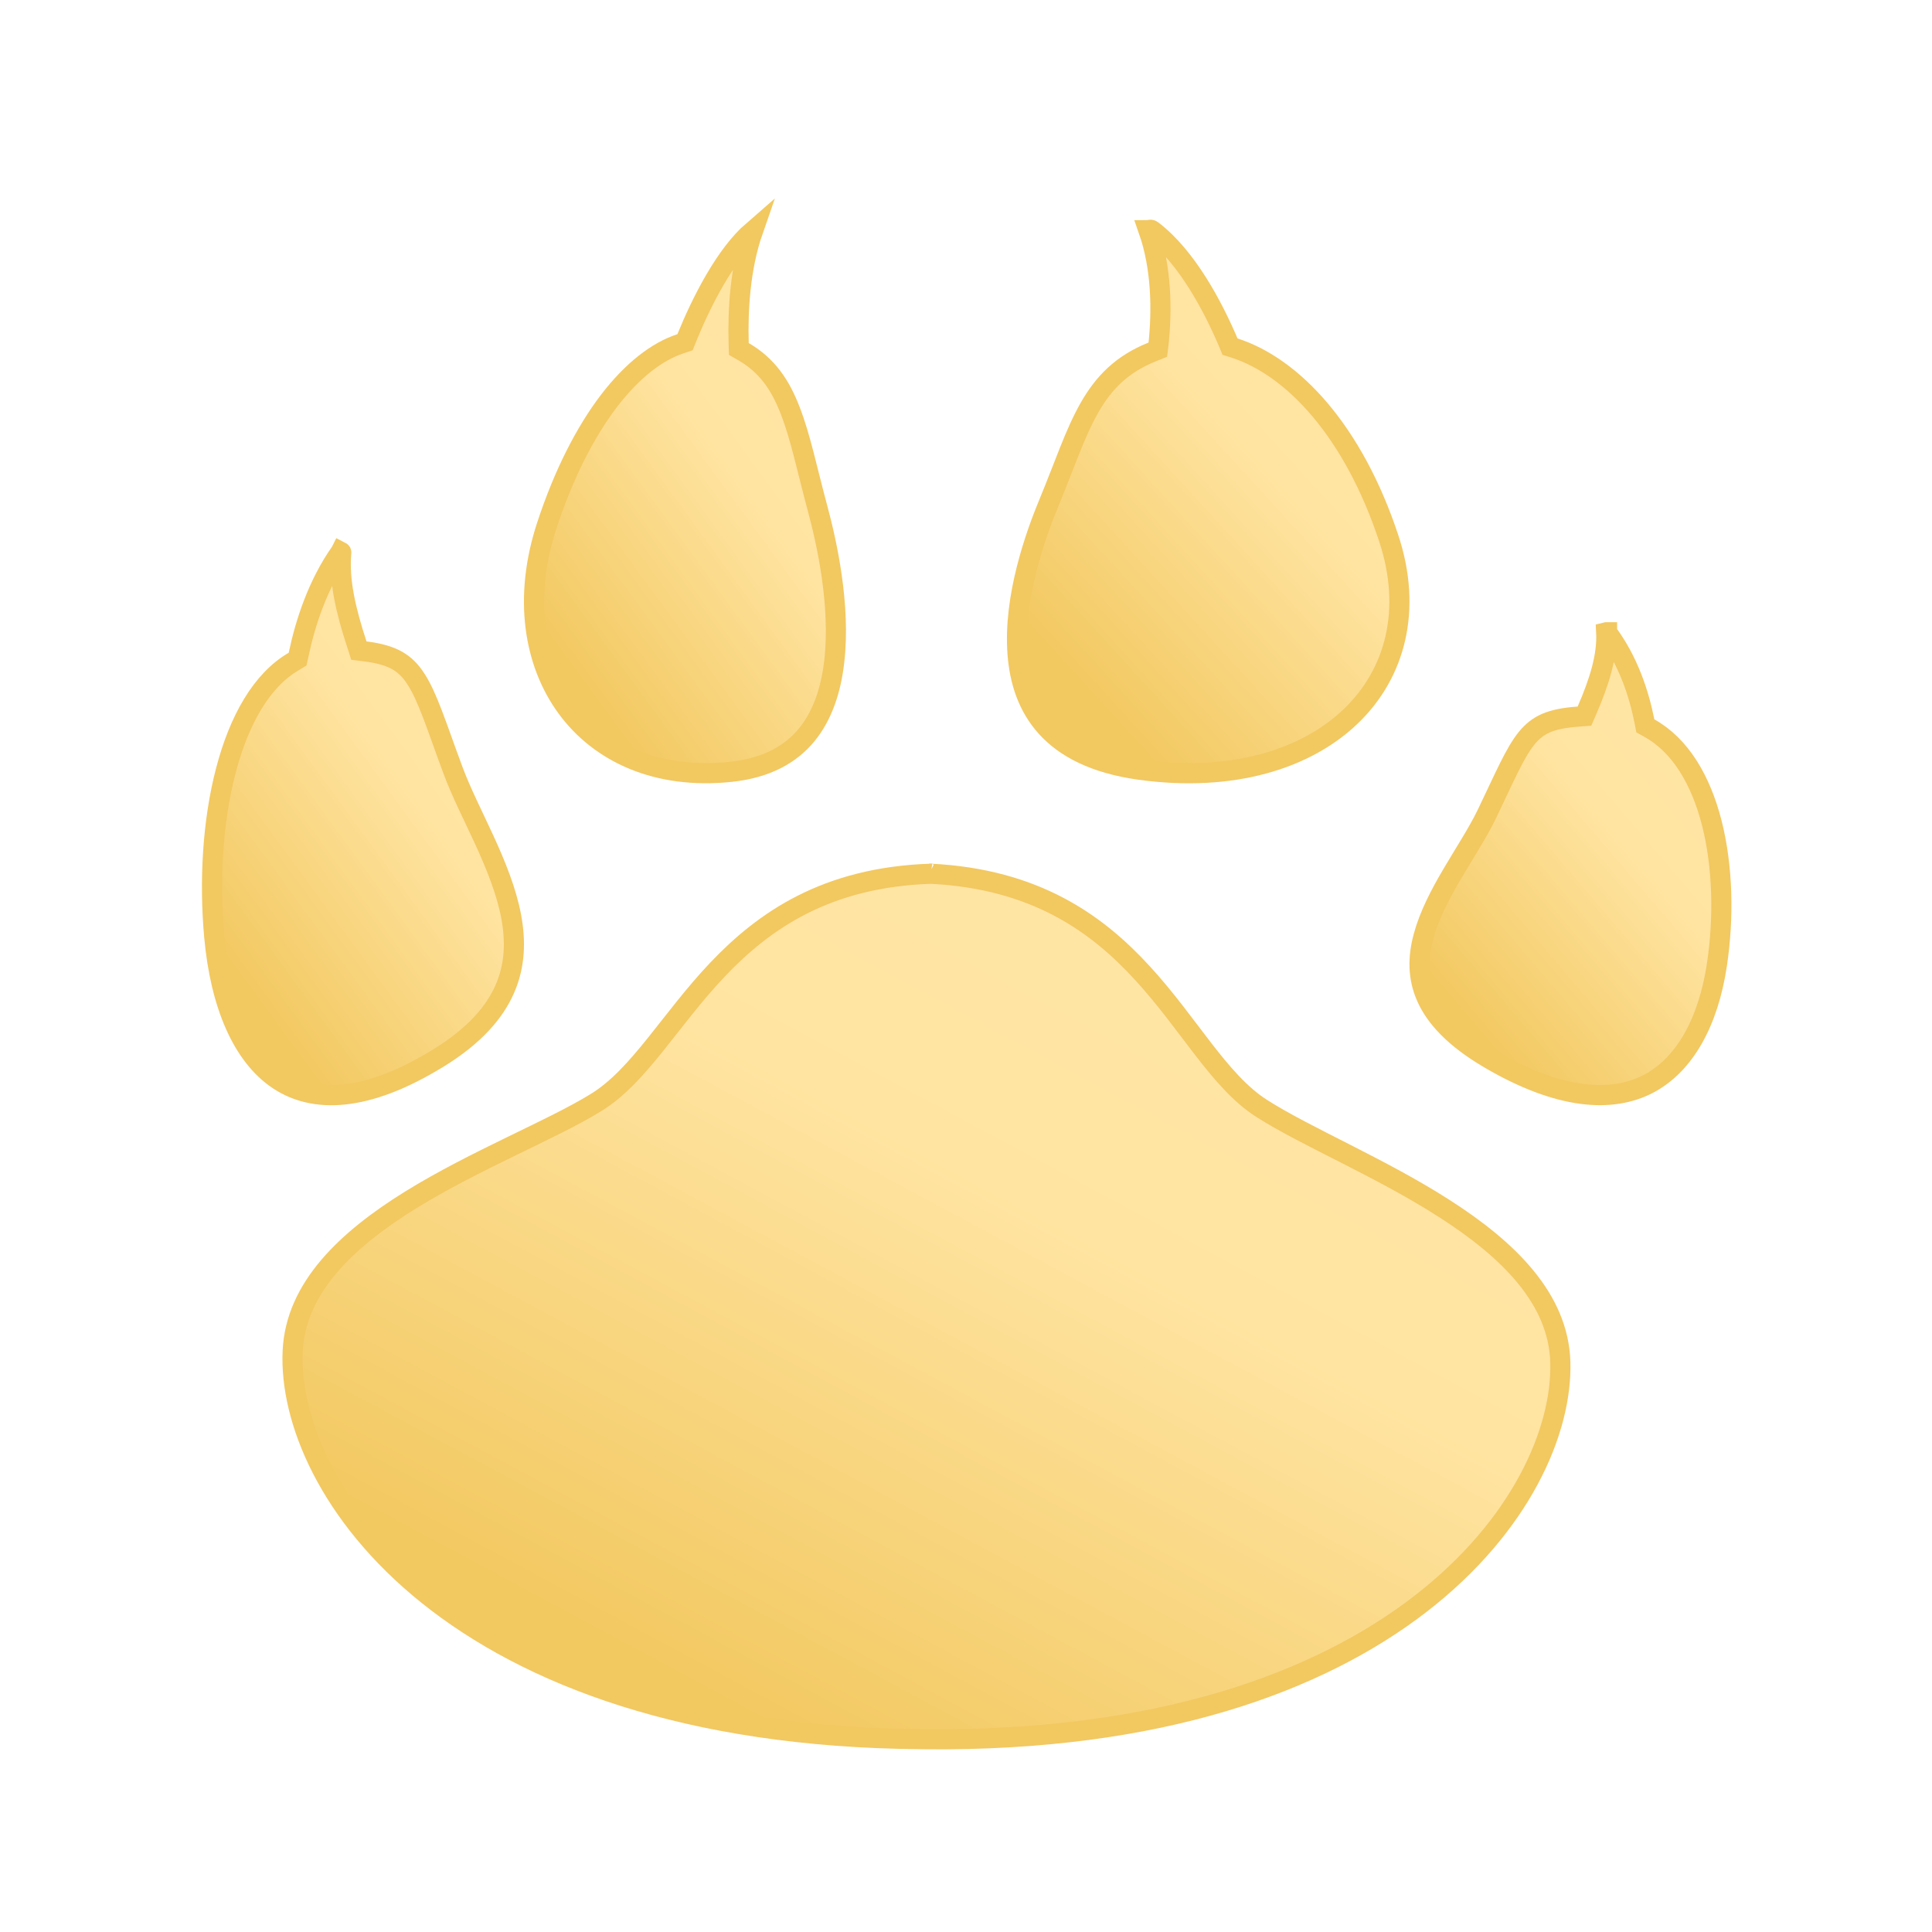 <svg width="24" height="24" viewBox="0 0 24 24" fill="none" xmlns="http://www.w3.org/2000/svg">
<path d="M11.563 10.854C12.864 10.919 13.629 11.473 14.195 12.092C14.482 12.405 14.715 12.732 14.946 13.031C15.174 13.325 15.402 13.596 15.671 13.768C15.948 13.945 16.323 14.132 16.72 14.334C17.12 14.538 17.548 14.76 17.942 15.013C18.74 15.524 19.359 16.133 19.383 16.919C19.433 18.623 17.333 21.665 11.488 21.605H11.487C11.486 21.605 11.483 21.604 11.479 21.604H11.442C5.597 21.561 3.554 18.484 3.636 16.781C3.674 15.996 4.305 15.398 5.111 14.9C5.511 14.654 5.943 14.439 6.347 14.242C6.747 14.047 7.126 13.868 7.406 13.695C7.678 13.528 7.912 13.262 8.145 12.972C8.382 12.677 8.621 12.353 8.913 12.045C9.49 11.437 10.264 10.897 11.563 10.854ZM11.56 10.854C11.552 10.853 11.546 10.853 11.544 10.852H11.546C11.548 10.853 11.554 10.853 11.56 10.854Z" fill="url(#paint0_linear_30343_72690)" stroke="#F2C860" stroke-width="0.25"/>
<path d="M14.313 2.862C14.742 3.189 15.065 3.801 15.258 4.253L15.28 4.306L15.334 4.323C16.064 4.558 16.812 5.359 17.251 6.686C17.545 7.573 17.335 8.363 16.783 8.895C16.228 9.43 15.309 9.721 14.157 9.562C13.589 9.483 13.226 9.285 12.998 9.033C12.77 8.781 12.665 8.462 12.64 8.116C12.588 7.419 12.861 6.653 13.029 6.248C13.227 5.771 13.351 5.386 13.533 5.066C13.709 4.758 13.931 4.525 14.313 4.372L14.383 4.344L14.392 4.27C14.435 3.86 14.432 3.331 14.267 2.86C14.267 2.86 14.269 2.86 14.27 2.859C14.283 2.852 14.301 2.852 14.313 2.862Z" fill="url(#paint1_linear_30343_72690)" stroke="#F2C860" stroke-width="0.25"/>
<path d="M19.963 7.855C20.226 8.206 20.36 8.616 20.428 8.96L20.439 9.017L20.489 9.045C20.872 9.257 21.128 9.687 21.266 10.229C21.402 10.768 21.416 11.399 21.328 11.985C21.221 12.697 20.928 13.227 20.477 13.464C20.029 13.698 19.378 13.667 18.5 13.151C18.067 12.897 17.833 12.639 17.722 12.391C17.611 12.144 17.613 11.892 17.683 11.634C17.753 11.373 17.889 11.111 18.041 10.854C18.189 10.602 18.357 10.346 18.468 10.117C18.582 9.881 18.666 9.695 18.746 9.535C18.825 9.377 18.892 9.26 18.964 9.171C19.034 9.085 19.109 9.025 19.205 8.983C19.303 8.941 19.43 8.914 19.606 8.902L19.683 8.896L19.713 8.827C19.869 8.466 19.968 8.149 19.953 7.854C19.957 7.853 19.961 7.854 19.963 7.854V7.855Z" fill="url(#paint2_linear_30343_72690)" stroke="#F2C860" stroke-width="0.25"/>
<path d="M9.354 2.866C9.194 3.325 9.164 3.853 9.176 4.265L9.178 4.335L9.237 4.369C9.528 4.538 9.693 4.779 9.817 5.102C9.946 5.433 10.025 5.829 10.156 6.315C10.268 6.73 10.445 7.517 10.363 8.22C10.323 8.57 10.218 8.888 10.021 9.129C9.826 9.366 9.53 9.54 9.08 9.588C8.162 9.685 7.453 9.353 7.041 8.792C6.628 8.229 6.501 7.417 6.791 6.533C7.005 5.88 7.275 5.361 7.565 4.98C7.857 4.599 8.164 4.365 8.454 4.27L8.51 4.251L8.531 4.198C8.62 3.979 8.74 3.718 8.883 3.473C9.023 3.233 9.182 3.015 9.354 2.866Z" fill="url(#paint3_linear_30343_72690)" stroke="#F2C860" stroke-width="0.25"/>
<path d="M4.238 6.858C4.239 6.859 4.239 6.86 4.239 6.861C4.24 6.863 4.24 6.865 4.239 6.869C4.209 7.205 4.292 7.575 4.434 8.007L4.458 8.082L4.537 8.092C4.714 8.114 4.838 8.151 4.934 8.205C5.027 8.258 5.101 8.331 5.169 8.438C5.239 8.546 5.302 8.688 5.374 8.876C5.447 9.066 5.523 9.289 5.627 9.568C5.727 9.839 5.883 10.144 6.021 10.445C6.162 10.753 6.289 11.067 6.349 11.379C6.408 11.689 6.399 11.993 6.272 12.283C6.146 12.574 5.896 12.866 5.448 13.142C4.54 13.701 3.891 13.704 3.456 13.413C3.01 13.115 2.737 12.476 2.661 11.632C2.599 10.94 2.641 10.199 2.806 9.571C2.971 8.939 3.253 8.447 3.649 8.217L3.697 8.188L3.709 8.134C3.793 7.733 3.949 7.256 4.232 6.856L4.233 6.854C4.235 6.855 4.237 6.857 4.238 6.858Z" fill="url(#paint4_linear_30343_72690)" stroke="#F2C860" stroke-width="0.25"/>
<defs>
<linearGradient id="paint0_linear_30343_72690" x1="19.509" y1="9.355" x2="10.768" y2="25.628" gradientUnits="userSpaceOnUse">
<stop offset="0.19" stop-color="#FFE5A5"/>
<stop offset="0.442" stop-color="#FFE4A1"/>
<stop offset="0.837" stop-color="#F2C860"/>
</linearGradient>
<linearGradient id="paint1_linear_30343_72690" x1="17.509" y1="1.855" x2="10.864" y2="7.93" gradientUnits="userSpaceOnUse">
<stop offset="0.19" stop-color="#FFE5A5"/>
<stop offset="0.442" stop-color="#FFE4A1"/>
<stop offset="0.837" stop-color="#F2C860"/>
</linearGradient>
<linearGradient id="paint2_linear_30343_72690" x1="21.509" y1="6.98" x2="15.861" y2="11.799" gradientUnits="userSpaceOnUse">
<stop offset="0.19" stop-color="#FFE5A5"/>
<stop offset="0.442" stop-color="#FFE4A1"/>
<stop offset="0.837" stop-color="#F2C860"/>
</linearGradient>
<linearGradient id="paint3_linear_30343_72690" x1="10.509" y1="1.855" x2="4.151" y2="6.505" gradientUnits="userSpaceOnUse">
<stop offset="0.19" stop-color="#FFE5A5"/>
<stop offset="0.442" stop-color="#FFE4A1"/>
<stop offset="0.837" stop-color="#F2C860"/>
</linearGradient>
<linearGradient id="paint4_linear_30343_72690" x1="6.509" y1="5.855" x2="0.151" y2="10.505" gradientUnits="userSpaceOnUse">
<stop offset="0.19" stop-color="#FFE5A5"/>
<stop offset="0.442" stop-color="#FFE4A1"/>
<stop offset="0.837" stop-color="#F2C860"/>
</linearGradient>
</defs>
</svg>
